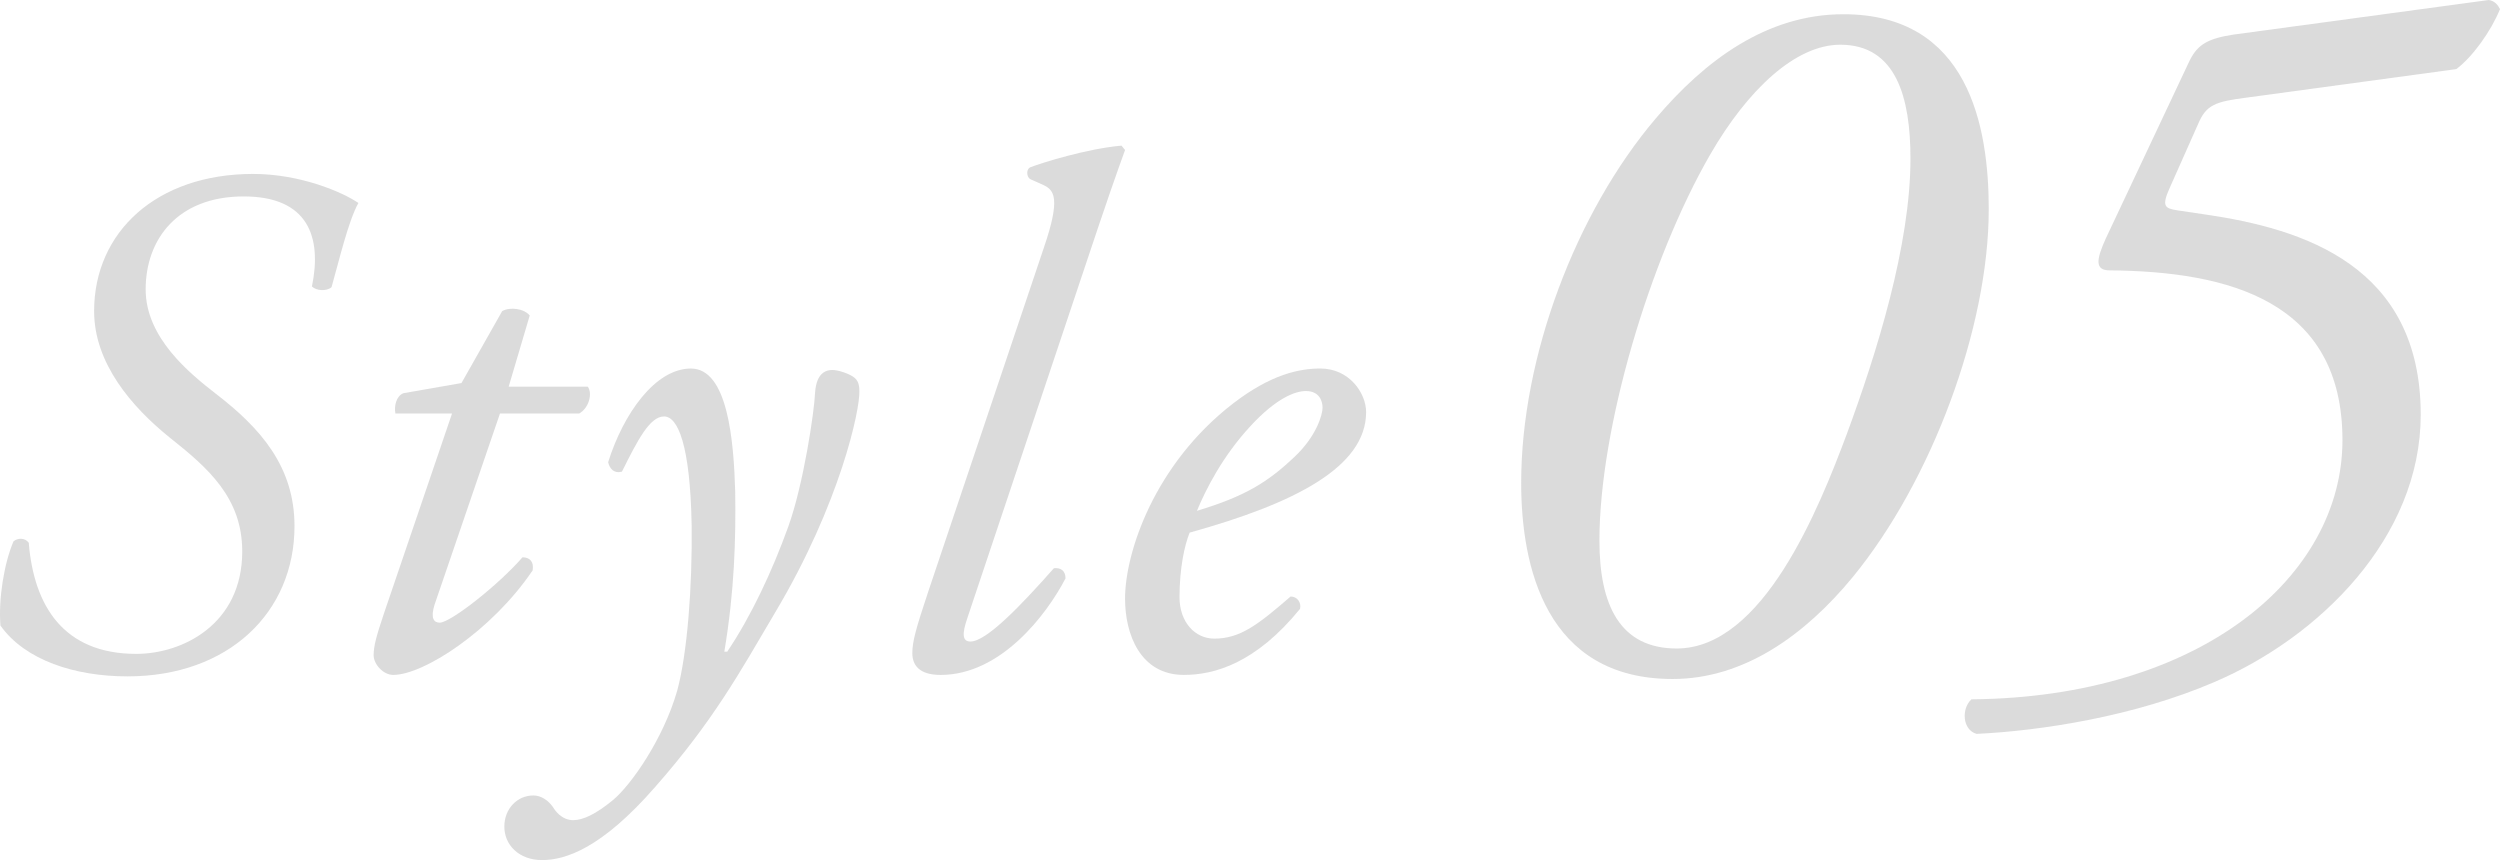 <?xml version="1.0" encoding="UTF-8"?><svg id="design" xmlns="http://www.w3.org/2000/svg" width="292.69" height="100.695" viewBox="0 0 292.69 100.695"><defs><style>.cls-1{fill:#ccc;}.cls-2{opacity:.7;}</style></defs><g class="cls-2"><path class="cls-1" d="M.053,73.238c-.255-3.06.426-7.311,1.53-9.861.511-.425,1.36-.425,1.785.17.596,7.396,4.081,13.006,12.581,13.006,5.44,0,12.411-3.485,12.411-11.986,0-6.291-3.995-9.775-8.501-13.346-4.42-3.57-8.841-8.671-8.841-14.792,0-9.266,7.312-16.066,18.617-16.066,5.525,0,10.456,2.125,12.326,3.4-1.19,2.125-2.296,6.886-3.146,9.861-.596.51-1.785.425-2.295-.085,1.189-5.78-.426-10.541-7.991-10.541-7.735,0-11.476,5.015-11.476,10.881,0,5.695,5.186,9.86,8.245,12.241,5.186,3.995,9.181,8.5,9.181,15.471,0,10.116-7.735,17.597-19.551,17.597-6.121,0-11.986-1.871-14.877-5.951Z"/><path class="cls-1" d="M58.534,48.416l-7.65,22.356c-.51,1.615-.085,2.125.596,2.125,1.274,0,6.885-4.42,9.69-7.651.85,0,1.36.51,1.19,1.53-4.761,7.056-12.751,12.241-16.321,12.241-1.19,0-2.296-1.275-2.296-2.295,0-1.105.34-2.295,1.19-4.846l7.99-23.461h-6.63c-.17-.85.085-2.041.935-2.38l6.801-1.19,4.761-8.416c.85-.51,2.55-.34,3.229.51l-2.465,8.331h9.266c.595.85.085,2.55-1.02,3.146h-9.267Z"/><path class="cls-1" d="M86.074,57.597c.086,5.44-.085,11.646-1.274,18.701h.34c2.805-4.165,5.271-9.436,7.141-14.621,1.785-4.93,3.061-13.516,3.146-15.726.17-2.465,1.444-2.635,2.04-2.635.595,0,1.7.34,2.38.765.51.34.765.765.765,1.7.086,2.125-2.21,13.091-9.86,25.927-4.165,7.056-7.226,12.666-14.026,20.402-6.29,7.226-10.541,8.585-13.261,8.585-2.721,0-4.42-1.785-4.42-3.91s1.529-3.655,3.399-3.655c.851,0,1.7.51,2.296,1.36.255.425,1.02,1.53,2.38,1.53,1.105,0,2.635-.68,4.676-2.38,2.125-1.785,5.865-7.14,7.48-12.751,1.189-4.335,1.785-12.156,1.7-19.381-.17-9.436-1.615-12.751-3.23-12.751-1.7,0-3.146,2.89-4.931,6.46-.935.255-1.445-.34-1.615-1.105,1.785-5.695,5.525-10.966,9.691-10.966,4.335,0,5.015,8.5,5.185,14.451Z"/><path class="cls-1" d="M113.273,72.303c-.68,1.955-.595,2.805.34,2.805,1.87,0,5.865-4.166,9.776-8.585.85-.085,1.359.34,1.359,1.19-2.21,4.25-7.565,11.306-14.621,11.306-2.55,0-3.315-1.19-3.315-2.55,0-1.36.426-2.89,1.87-7.225l13.517-40.208c2.04-5.95,1.19-6.8-.085-7.396l-1.53-.68c-.425-.34-.425-1.105,0-1.36,1.53-.595,6.801-2.21,10.711-2.55l.425.51c-1.104,3.06-1.955,5.44-5.016,14.621l-13.431,40.123Z"/><path class="cls-1" d="M159.939,48.246c0,6.46-8.416,10.711-20.657,14.111-.595,1.445-1.189,4.166-1.189,7.565,0,2.89,1.785,4.846,4.08,4.846,3.061,0,5.186-1.7,8.926-4.931.765,0,1.275.68,1.105,1.445-5.186,6.375-10.031,7.735-13.602,7.735-5.101,0-6.886-4.76-6.886-8.926,0-5.355,3.4-15.726,12.666-22.867,4.421-3.4,7.736-4.08,10.201-4.08,3.4,0,5.355,2.89,5.355,5.1ZM146.423,49.861c-3.314,3.57-5.27,7.48-6.29,9.946,5.61-1.7,8.245-3.315,11.391-6.291,2.636-2.465,3.315-5.015,3.315-5.78,0-.85-.425-1.955-1.955-1.955-1.19,0-3.4.765-6.461,4.08Z"/><path class="cls-1" d="M232.834,24.515c0,13.804-6.664,31.774-15.947,43.079-5.593,6.783-12.732,11.9-21.063,11.9-14.875,0-17.731-13.209-17.731-22.968,0-14.756,6.427-31.655,15.709-42.603,5.831-6.902,13.09-12.257,22.016-12.257,14.637,0,17.018,13.09,17.018,22.849ZM200.226,18.088c-7.14,12.376-12.971,32.131-12.971,45.221,0,7.498,2.38,12.614,9.044,12.614,10.115,0,16.66-16.422,19.873-24.99,3.57-9.64,7.497-22.254,7.497-32.369,0-7.14-1.666-13.328-8.211-13.328-5.236,0-10.829,5.236-15.232,12.852Z"/><path class="cls-1" d="M254.014,22.016c-.952,2.142-.595,2.38.952,2.618l3.213.476c11.425,1.666,25.229,5.95,25.229,23.443,0,14.399-11.9,26.062-24.157,31.298-9.401,4.046-20.35,5.712-27.847,6.069-1.666-.476-1.785-2.975-.596-4.046,26.896-.238,43.437-14.399,43.437-30.346,0-16.303-13.328-19.754-27.252-19.874-1.785,0-1.547-1.309-.476-3.689l9.758-20.707c.952-2.023,2.143-2.737,5.236-3.213l29.87-4.046c.714.119,1.071.595,1.309,1.071-1.071,2.618-3.213,5.593-5.117,7.021l-24.515,3.332c-3.688.476-4.76.833-5.712,3.094l-3.332,7.497Z"/></g></svg>